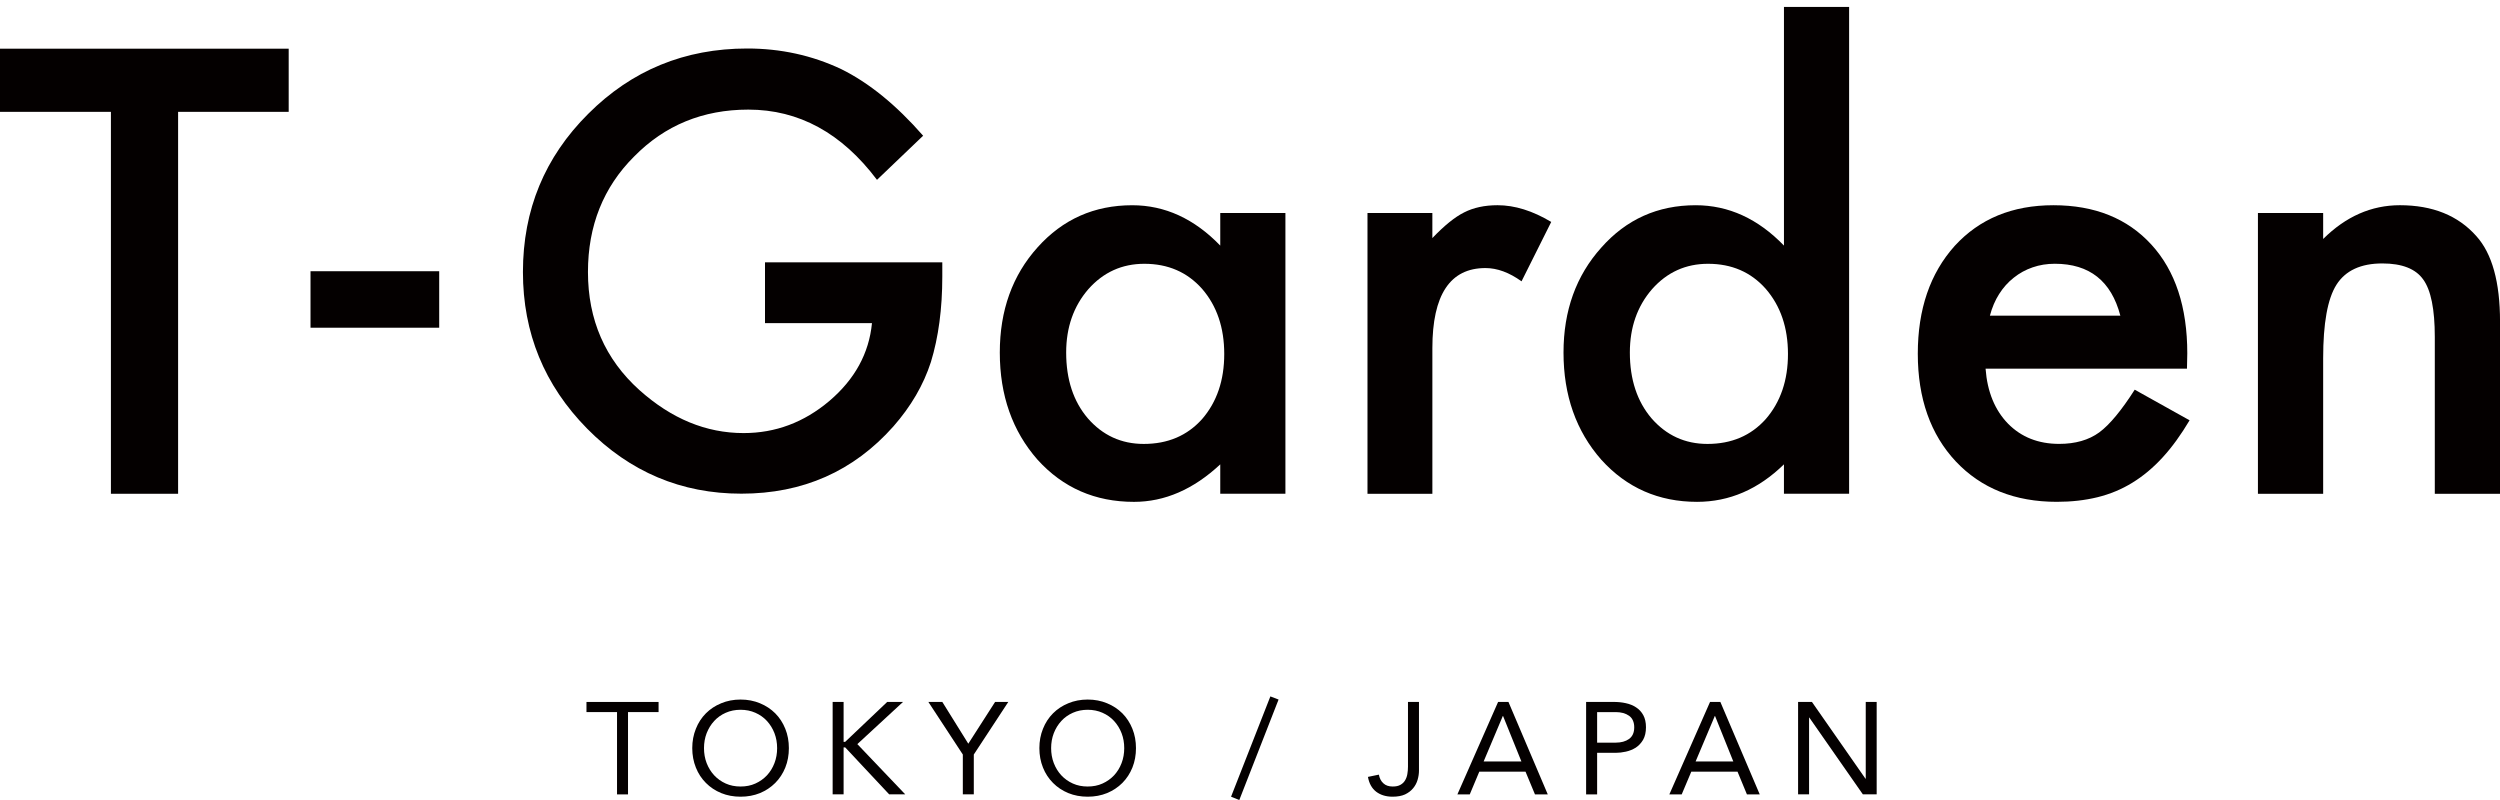 <?xml version="1.0" encoding="iso-8859-1"?>
<!-- Generator: Adobe Illustrator 16.0.0, SVG Export Plug-In . SVG Version: 6.00 Build 0)  -->
<!DOCTYPE svg PUBLIC "-//W3C//DTD SVG 1.1//EN" "http://www.w3.org/Graphics/SVG/1.1/DTD/svg11.dtd">
<svg version="1.1" id="&#x5716;&#x5C64;_1" xmlns="http://www.w3.org/2000/svg" xmlns:xlink="http://www.w3.org/1999/xlink" x="0px"
	 y="0px" width="175px" height="56px" viewBox="0 0 175 56" style="enable-background:new 0 0 175 56;" xml:space="preserve">
<g>
	<polygon style="fill:#040000;" points="0,3.408 0,7.829 7.764,7.829 7.764,34.564 12.467,34.564 12.467,7.829 20.208,7.829 
		20.208,3.408 	"/>
	<rect x="21.736" y="18.986" style="fill:#040000;" width="9.008" height="3.954"/>
	<g>
		<defs>
			<rect id="SVGID_1_" y="0.483" width="175" height="55.517"/>
		</defs>
		<clipPath id="SVGID_2_">
			<use xlink:href="#SVGID_1_"  style="overflow:visible;"/>
		</clipPath>
		<path style="clip-path:url(#SVGID_2_);fill:#040000;" d="M53.55,18.365h12.411v0.991c0,2.254-0.266,4.25-0.798,5.986
			c-0.519,1.607-1.396,3.107-2.627,4.509c-2.788,3.138-6.334,4.706-10.642,4.706c-4.2,0-7.8-1.52-10.794-4.552
			c-2.995-3.042-4.495-6.697-4.495-10.962c0-4.353,1.525-8.044,4.572-11.077c3.046-3.046,6.755-4.571,11.128-4.571
			c2.346,0,4.538,0.481,6.574,1.44c1.945,0.957,3.859,2.515,5.74,4.666l-3.23,3.088c-2.464-3.276-5.467-4.916-9.007-4.916
			c-3.178,0-5.843,1.094-7.996,3.286c-2.154,2.148-3.229,4.846-3.229,8.084c0,3.344,1.2,6.099,3.599,8.26
			c2.244,2.01,4.674,3.013,7.296,3.013c2.229,0,4.232-0.748,6.01-2.254c1.778-1.515,2.771-3.329,2.976-5.443H53.55V18.365z"/>
		<path style="clip-path:url(#SVGID_2_);fill:#040000;" d="M85.418,14.911h4.561v19.652h-4.561v-2.058
			c-1.873,1.749-3.888,2.625-6.04,2.625c-2.72,0-4.968-0.983-6.747-2.947c-1.764-2.006-2.645-4.507-2.645-7.505
			c0-2.949,0.881-5.403,2.645-7.365c1.764-1.967,3.972-2.946,6.624-2.946c2.29,0,4.343,0.942,6.163,2.825V14.911z M74.632,24.678
			c0,1.883,0.504,3.416,1.513,4.602c1.04,1.193,2.344,1.795,3.917,1.795c1.687,0,3.043-0.579,4.083-1.738
			c1.036-1.195,1.552-2.715,1.552-4.558c0-1.844-0.516-3.364-1.552-4.562c-1.04-1.169-2.384-1.752-4.04-1.752
			c-1.561,0-2.868,0.59-3.919,1.775C75.151,21.435,74.632,22.914,74.632,24.678"/>
		<path style="clip-path:url(#SVGID_2_);fill:#040000;" d="M95.723,14.91h4.542v1.755c0.833-0.872,1.575-1.473,2.223-1.796
			c0.658-0.335,1.438-0.504,2.341-0.504c1.2,0,2.453,0.389,3.757,1.17l-2.079,4.158c-0.86-0.619-1.704-0.929-2.524-0.929
			c-2.478,0-3.717,1.871-3.717,5.609v10.191h-4.542V14.91z"/>
		<path style="clip-path:url(#SVGID_2_);fill:#040000;" d="M124.876,0.484h4.562v34.078h-4.562v-2.058
			c-1.793,1.749-3.818,2.625-6.083,2.625c-2.688,0-4.926-0.983-6.701-2.947c-1.767-2.006-2.646-4.507-2.646-7.505
			c0-2.933,0.88-5.379,2.646-7.346c1.749-1.978,3.95-2.965,6.601-2.965c2.305,0,4.366,0.942,6.184,2.825V0.484z M114.09,24.678
			c0,1.883,0.507,3.416,1.514,4.602c1.039,1.193,2.344,1.795,3.919,1.795c1.683,0,3.042-0.579,4.079-1.738
			c1.037-1.195,1.556-2.715,1.556-4.558c0-1.844-0.519-3.364-1.556-4.562c-1.037-1.169-2.38-1.752-4.038-1.752
			c-1.561,0-2.869,0.59-3.919,1.775C114.608,21.435,114.09,22.914,114.09,24.678"/>
		<path style="clip-path:url(#SVGID_2_);fill:#040000;" d="M153.088,25.806H138.99c0.12,1.616,0.648,2.901,1.575,3.854
			c0.93,0.942,2.123,1.412,3.578,1.412c1.13,0,2.066-0.267,2.806-0.805c0.729-0.538,1.553-1.536,2.482-2.989l3.84,2.143
			c-0.597,1.005-1.221,1.871-1.881,2.591c-0.657,0.719-1.364,1.311-2.12,1.775c-0.752,0.465-1.568,0.802-2.443,1.018
			c-0.876,0.215-1.825,0.323-2.848,0.323c-2.935,0-5.293-0.942-7.07-2.825c-1.775-1.896-2.663-4.413-2.663-7.546
			c0-3.108,0.86-5.623,2.585-7.546c1.736-1.896,4.037-2.845,6.907-2.845c2.896,0,5.183,0.921,6.867,2.765
			c1.668,1.828,2.505,4.364,2.505,7.605L153.088,25.806z M148.424,22.095c-0.634-2.422-2.162-3.632-4.586-3.632
			c-0.553,0-1.068,0.083-1.553,0.251c-0.487,0.167-0.927,0.408-1.323,0.726c-0.401,0.315-0.739,0.696-1.022,1.142
			c-0.281,0.44-0.497,0.947-0.646,1.513H148.424z"/>
		<path style="clip-path:url(#SVGID_2_);fill:#040000;" d="M158.055,14.91h4.566v1.818c1.587-1.575,3.375-2.363,5.369-2.363
			c2.289,0,4.074,0.719,5.354,2.163c1.103,1.222,1.658,3.221,1.658,5.991v12.046h-4.566V23.587c0-1.938-0.271-3.276-0.807-4.017
			c-0.526-0.751-1.482-1.129-2.866-1.129c-1.51,0-2.581,0.498-3.214,1.494c-0.619,0.98-0.928,2.698-0.928,5.147v9.482h-4.566V14.91z
			"/>
		<polygon style="clip-path:url(#SVGID_2_);fill:#040000;" points="46.1,49.846 43.961,49.846 43.961,55.608 43.192,55.608 
			43.192,49.846 41.053,49.846 41.053,49.137 46.1,49.137 		"/>
		<path style="clip-path:url(#SVGID_2_);fill:#040000;" d="M51.841,55.769c-0.494,0-0.948-0.085-1.357-0.253
			c-0.414-0.171-0.769-0.406-1.07-0.71c-0.303-0.303-0.538-0.66-0.703-1.076c-0.168-0.418-0.253-0.873-0.253-1.36
			c0-0.488,0.085-0.938,0.253-1.354c0.165-0.418,0.4-0.78,0.703-1.083c0.301-0.301,0.657-0.536,1.07-0.704
			c0.409-0.172,0.863-0.26,1.357-0.26c0.493,0,0.944,0.088,1.358,0.26c0.409,0.168,0.766,0.403,1.068,0.704
			c0.301,0.303,0.536,0.665,0.704,1.083c0.168,0.416,0.25,0.866,0.25,1.354c0,0.487-0.082,0.942-0.25,1.36
			c-0.168,0.416-0.403,0.773-0.704,1.076c-0.303,0.304-0.659,0.539-1.068,0.71C52.786,55.684,52.334,55.769,51.841,55.769
			 M51.841,55.056c0.375,0,0.723-0.066,1.036-0.209c0.313-0.141,0.584-0.334,0.81-0.574c0.225-0.244,0.401-0.528,0.526-0.856
			c0.125-0.325,0.186-0.677,0.186-1.047c0-0.371-0.061-0.719-0.186-1.046c-0.125-0.325-0.301-0.609-0.526-0.856
			c-0.225-0.244-0.497-0.436-0.81-0.574c-0.313-0.14-0.661-0.21-1.036-0.21c-0.379,0-0.726,0.07-1.04,0.21
			c-0.313,0.139-0.584,0.33-0.807,0.574c-0.228,0.247-0.4,0.531-0.529,0.856c-0.125,0.327-0.185,0.675-0.185,1.046
			c0,0.37,0.06,0.722,0.185,1.047c0.129,0.328,0.301,0.612,0.529,0.856c0.223,0.24,0.494,0.434,0.807,0.574
			C51.115,54.989,51.462,55.056,51.841,55.056"/>
		<polygon style="clip-path:url(#SVGID_2_);fill:#040000;" points="58.285,49.135 59.052,49.135 59.052,51.93 59.162,51.93 
			62.105,49.135 63.212,49.135 60.014,52.088 63.367,55.605 62.242,55.605 59.162,52.316 59.052,52.316 59.052,55.605 
			58.285,55.605 		"/>
		<polygon style="clip-path:url(#SVGID_2_);fill:#040000;" points="67.398,52.817 64.985,49.135 65.962,49.135 67.781,52.059 
			69.657,49.135 70.581,49.135 68.166,52.817 68.166,55.605 67.398,55.605 		"/>
		<path style="clip-path:url(#SVGID_2_);fill:#040000;" d="M76.138,55.769c-0.493,0-0.946-0.085-1.357-0.253
			c-0.412-0.171-0.768-0.406-1.069-0.71c-0.303-0.303-0.538-0.66-0.704-1.076c-0.168-0.418-0.252-0.873-0.252-1.36
			c0-0.488,0.084-0.938,0.252-1.354c0.166-0.418,0.401-0.78,0.704-1.083c0.301-0.301,0.657-0.536,1.069-0.704
			c0.411-0.172,0.864-0.26,1.357-0.26c0.494,0,0.945,0.088,1.357,0.26c0.411,0.168,0.767,0.403,1.07,0.704
			c0.3,0.303,0.535,0.665,0.703,1.083c0.168,0.416,0.25,0.866,0.25,1.354c0,0.487-0.082,0.942-0.25,1.36
			c-0.168,0.416-0.403,0.773-0.703,1.076c-0.304,0.304-0.66,0.539-1.07,0.71C77.083,55.684,76.632,55.769,76.138,55.769
			 M76.138,55.056c0.377,0,0.724-0.066,1.037-0.209c0.313-0.141,0.584-0.334,0.81-0.574c0.225-0.244,0.401-0.528,0.526-0.856
			c0.125-0.325,0.185-0.677,0.185-1.047c0-0.371-0.06-0.719-0.185-1.046c-0.125-0.325-0.301-0.609-0.526-0.856
			c-0.225-0.244-0.497-0.436-0.81-0.574c-0.313-0.14-0.66-0.21-1.037-0.21c-0.377,0-0.725,0.07-1.038,0.21
			c-0.313,0.139-0.584,0.33-0.807,0.574c-0.228,0.247-0.401,0.531-0.528,0.856c-0.125,0.327-0.186,0.675-0.186,1.046
			c0,0.37,0.061,0.722,0.186,1.047c0.127,0.328,0.301,0.612,0.528,0.856c0.223,0.24,0.494,0.434,0.807,0.574
			C75.413,54.989,75.76,55.056,76.138,55.056"/>
		<polygon style="clip-path:url(#SVGID_2_);fill:#040000;" points="86.751,56 86.174,55.769 88.926,48.748 89.5,48.968 		"/>
		<path style="clip-path:url(#SVGID_2_);fill:#040000;" d="M99.329,53.93c0,0.224-0.033,0.441-0.097,0.658
			c-0.063,0.216-0.167,0.414-0.311,0.587c-0.145,0.177-0.33,0.32-0.567,0.434c-0.235,0.107-0.526,0.16-0.874,0.16
			c-0.455,0-0.836-0.116-1.142-0.344c-0.304-0.232-0.502-0.582-0.582-1.042l0.765-0.159c0.047,0.26,0.152,0.462,0.316,0.609
			c0.161,0.151,0.379,0.223,0.652,0.223c0.221,0,0.398-0.036,0.539-0.117c0.144-0.078,0.251-0.185,0.325-0.311
			c0.078-0.128,0.132-0.274,0.161-0.443s0.044-0.337,0.044-0.516v-4.532h0.77V53.93z"/>
		<path style="clip-path:url(#SVGID_2_);fill:#040000;" d="M104.867,49.135h0.724l2.752,6.471h-0.896l-0.661-1.59h-3.235
			l-0.667,1.59h-0.866L104.867,49.135z M105.214,50.12h-0.017l-1.343,3.184h2.645L105.214,50.12z"/>
		<path style="clip-path:url(#SVGID_2_);fill:#040000;" d="M111.027,49.135h1.923c0.299,0,0.582,0.026,0.854,0.087
			c0.274,0.059,0.512,0.154,0.722,0.294c0.211,0.135,0.379,0.318,0.504,0.545c0.125,0.228,0.188,0.514,0.188,0.847
			c0,0.353-0.069,0.646-0.201,0.878c-0.137,0.232-0.306,0.413-0.516,0.551c-0.211,0.129-0.442,0.225-0.692,0.279
			c-0.249,0.056-0.489,0.082-0.711,0.082h-1.299v2.908h-0.771V49.135z M111.799,51.985h1.299c0.381,0,0.694-0.085,0.937-0.258
			c0.239-0.177,0.361-0.443,0.361-0.813c0-0.362-0.122-0.637-0.361-0.81c-0.242-0.172-0.556-0.257-0.937-0.257h-1.299V51.985z"/>
		<path style="clip-path:url(#SVGID_2_);fill:#040000;" d="M119.703,49.135h0.722l2.756,6.471h-0.897l-0.658-1.59h-3.235
			l-0.671,1.59h-0.865L119.703,49.135z M120.053,50.12h-0.017l-1.344,3.184h2.64L120.053,50.12z"/>
		<polygon style="clip-path:url(#SVGID_2_);fill:#040000;" points="125.866,49.135 126.835,49.135 130.584,54.51 130.602,54.51 
			130.602,49.135 131.367,49.135 131.367,55.605 130.4,55.605 126.651,50.229 126.635,50.229 126.635,55.605 125.866,55.605 		"/>
	</g>
</g>
</svg>
